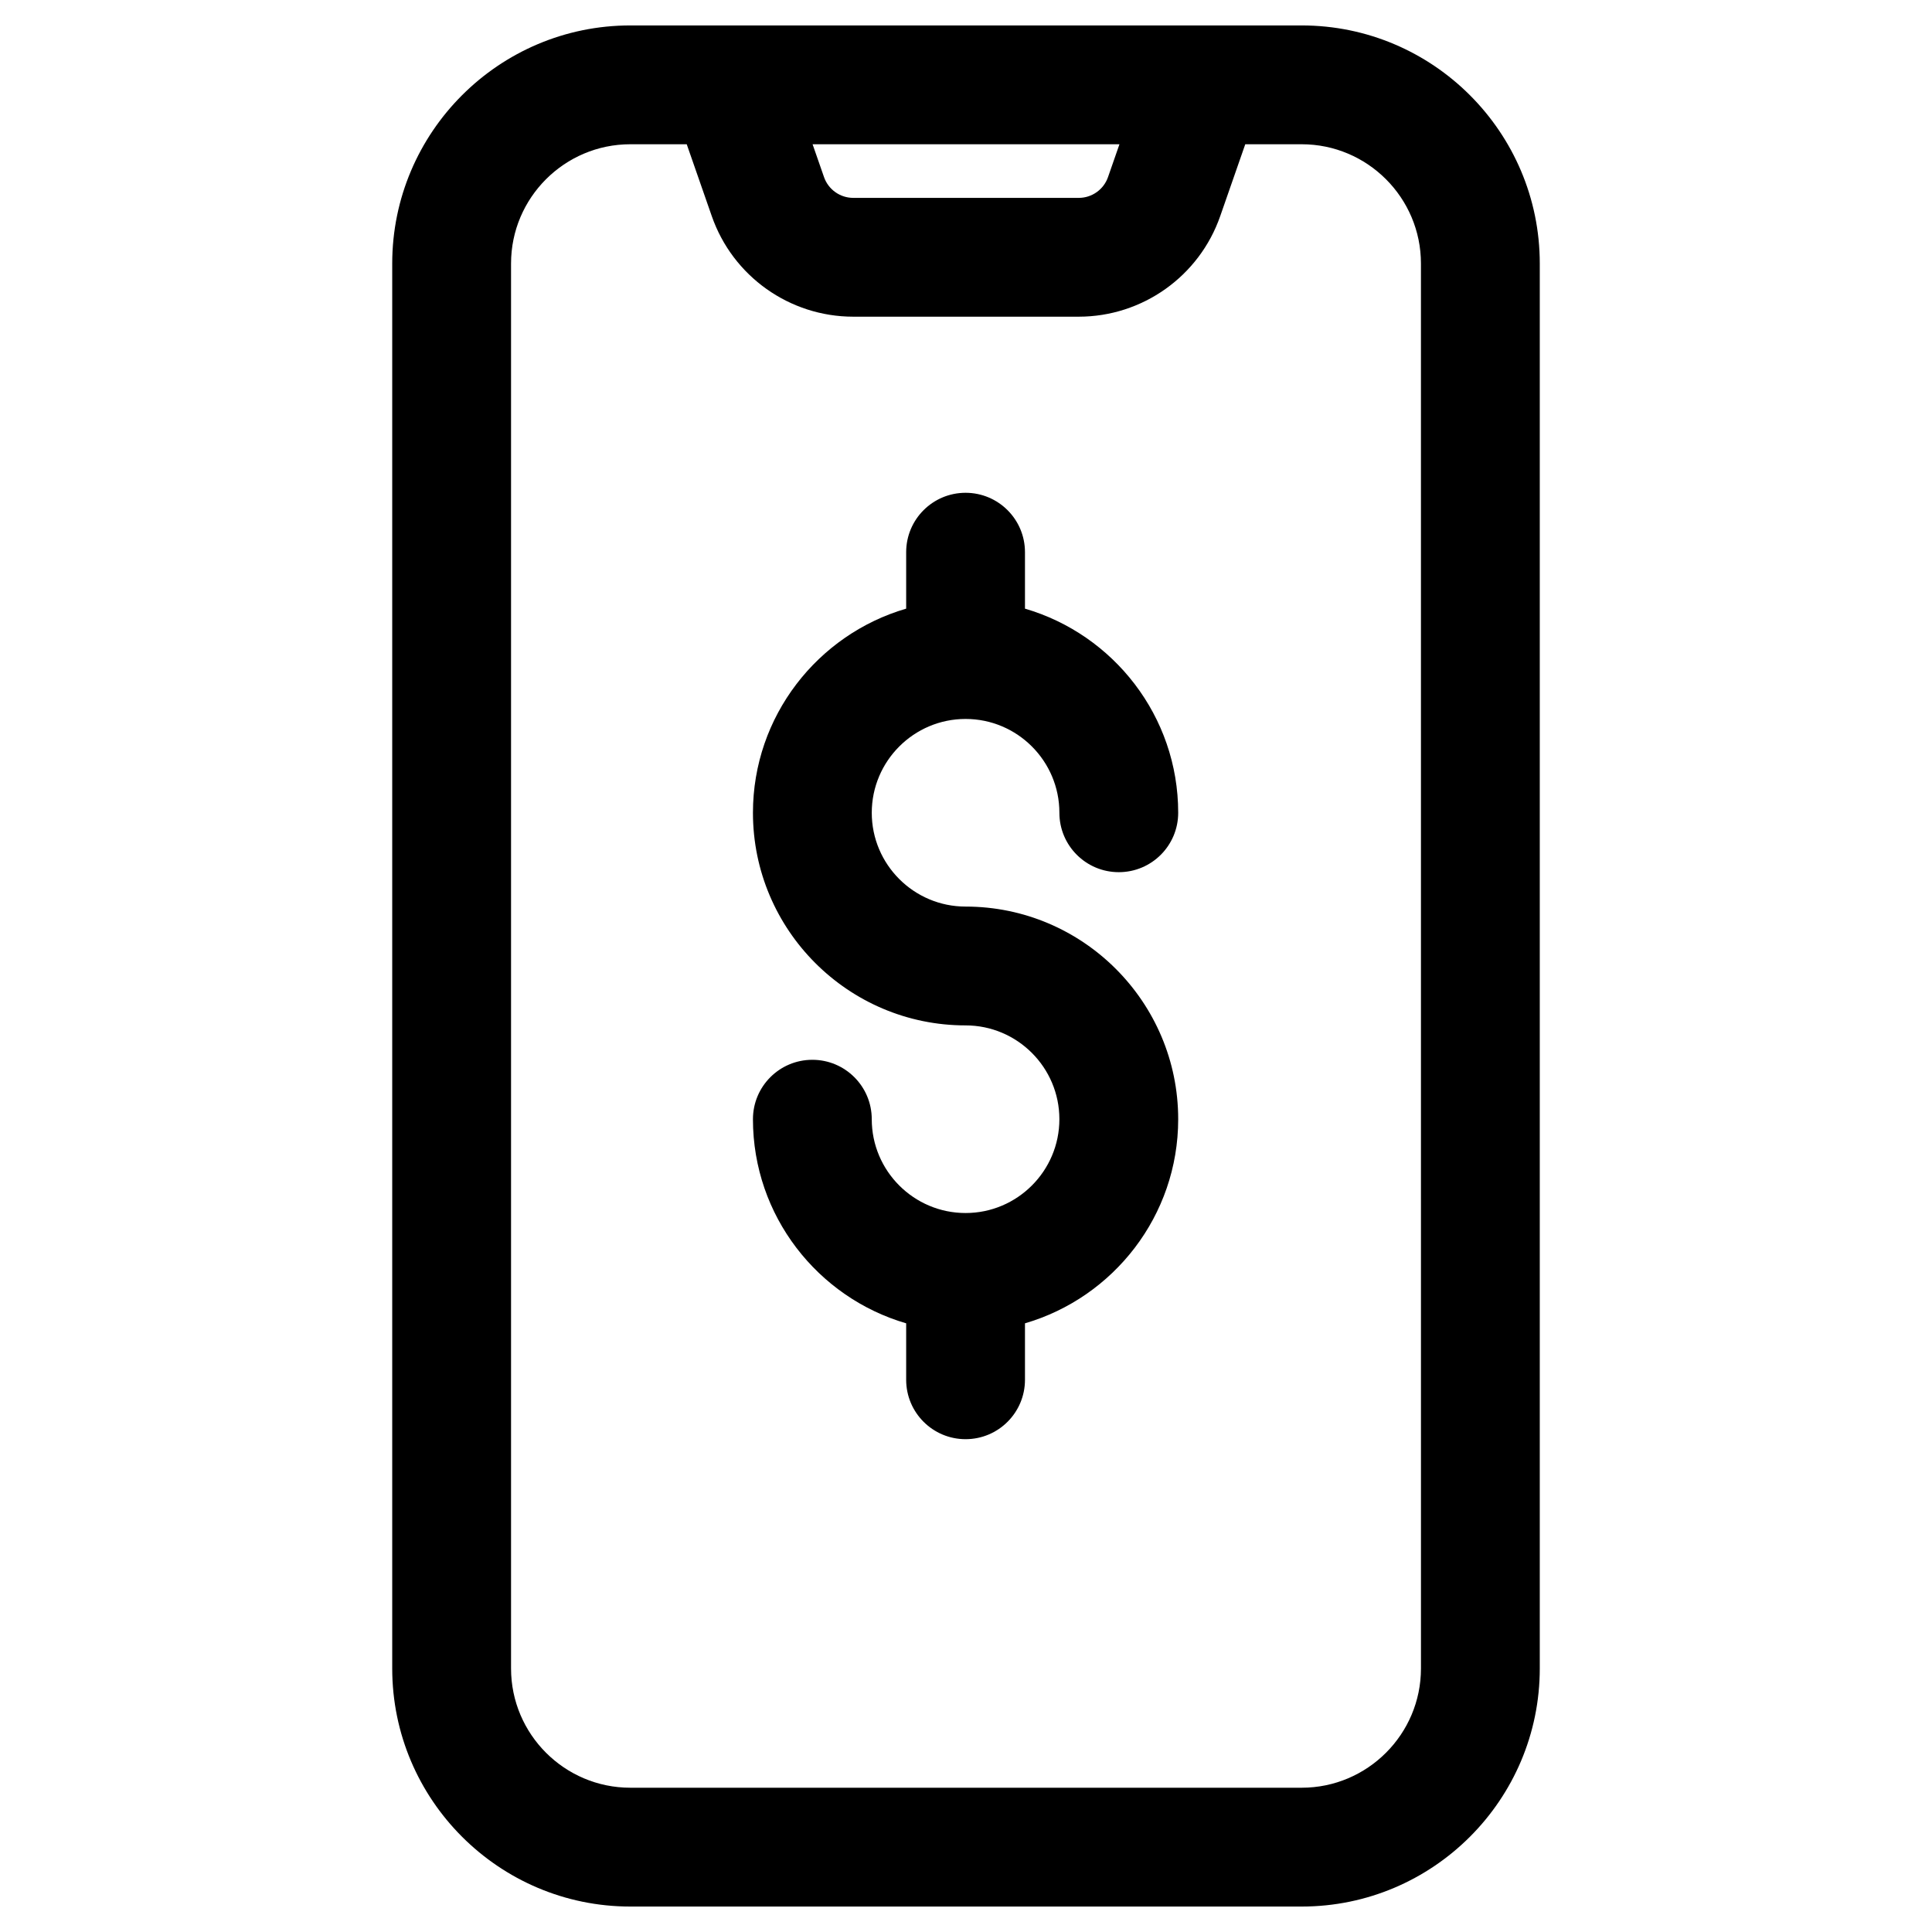 <?xml version="1.0" encoding="UTF-8"?>
<!-- Uploaded to: ICON Repo, www.svgrepo.com, Generator: ICON Repo Mixer Tools -->
<svg fill="#000000" width="800px" height="800px" version="1.1" viewBox="144 144 512 512" xmlns="http://www.w3.org/2000/svg">
 <g>
  <path d="m488.96 150.74h-177.92c-34.793 0-63.098 28.305-63.098 63.098v372.32c0 34.793 28.305 63.098 63.098 63.098h177.92c34.793 0 63.098-28.305 63.098-63.098v-372.32c0-34.793-28.305-63.098-63.098-63.098zm-48.293 31.488-3.031 8.703c-1.148 3.293-4.266 5.508-7.75 5.508h-59.762c-3.488 0-6.606-2.215-7.75-5.508l-3.031-8.703zm79.902 403.93c0 17.43-14.18 31.609-31.609 31.609h-177.92c-17.43 0-31.609-14.18-31.609-31.609v-372.32c0-17.43 14.18-31.609 31.609-31.609h14.949l6.644 19.062c5.551 15.93 20.617 26.633 37.484 26.633h59.762c16.871 0 31.934-10.703 37.484-26.633l6.644-19.062h14.949c17.43 0 31.609 14.18 31.609 31.609z"/>
  <path d="m399.89 334.53c13.707 0 24.859 11.152 24.859 24.863 0 8.695 7.047 15.742 15.742 15.742 8.695 0 15.742-7.047 15.742-15.742 0-25.605-17.176-47.262-40.605-54.094v-14.961c0-8.695-7.047-15.742-15.742-15.742-8.695 0-15.742 7.047-15.742 15.742v14.961c-23.43 6.832-40.605 28.488-40.605 54.094 0 31.07 25.277 56.348 56.348 56.348 13.707 0 24.859 11.152 24.859 24.859 0 13.707-11.152 24.863-24.859 24.863-13.707 0-24.863-11.152-24.863-24.863 0-8.695-7.047-15.742-15.742-15.742-8.695 0-15.742 7.047-15.742 15.742 0 25.605 17.176 47.266 40.605 54.094v14.961c0 8.695 7.047 15.742 15.742 15.742 8.695 0 15.742-7.047 15.742-15.742v-14.961c23.43-6.832 40.605-28.488 40.605-54.094 0.004-31.07-25.273-56.348-56.344-56.348-13.707 0-24.863-11.152-24.863-24.859 0.004-13.711 11.156-24.863 24.863-24.863z"/>
 </g>
</svg>
